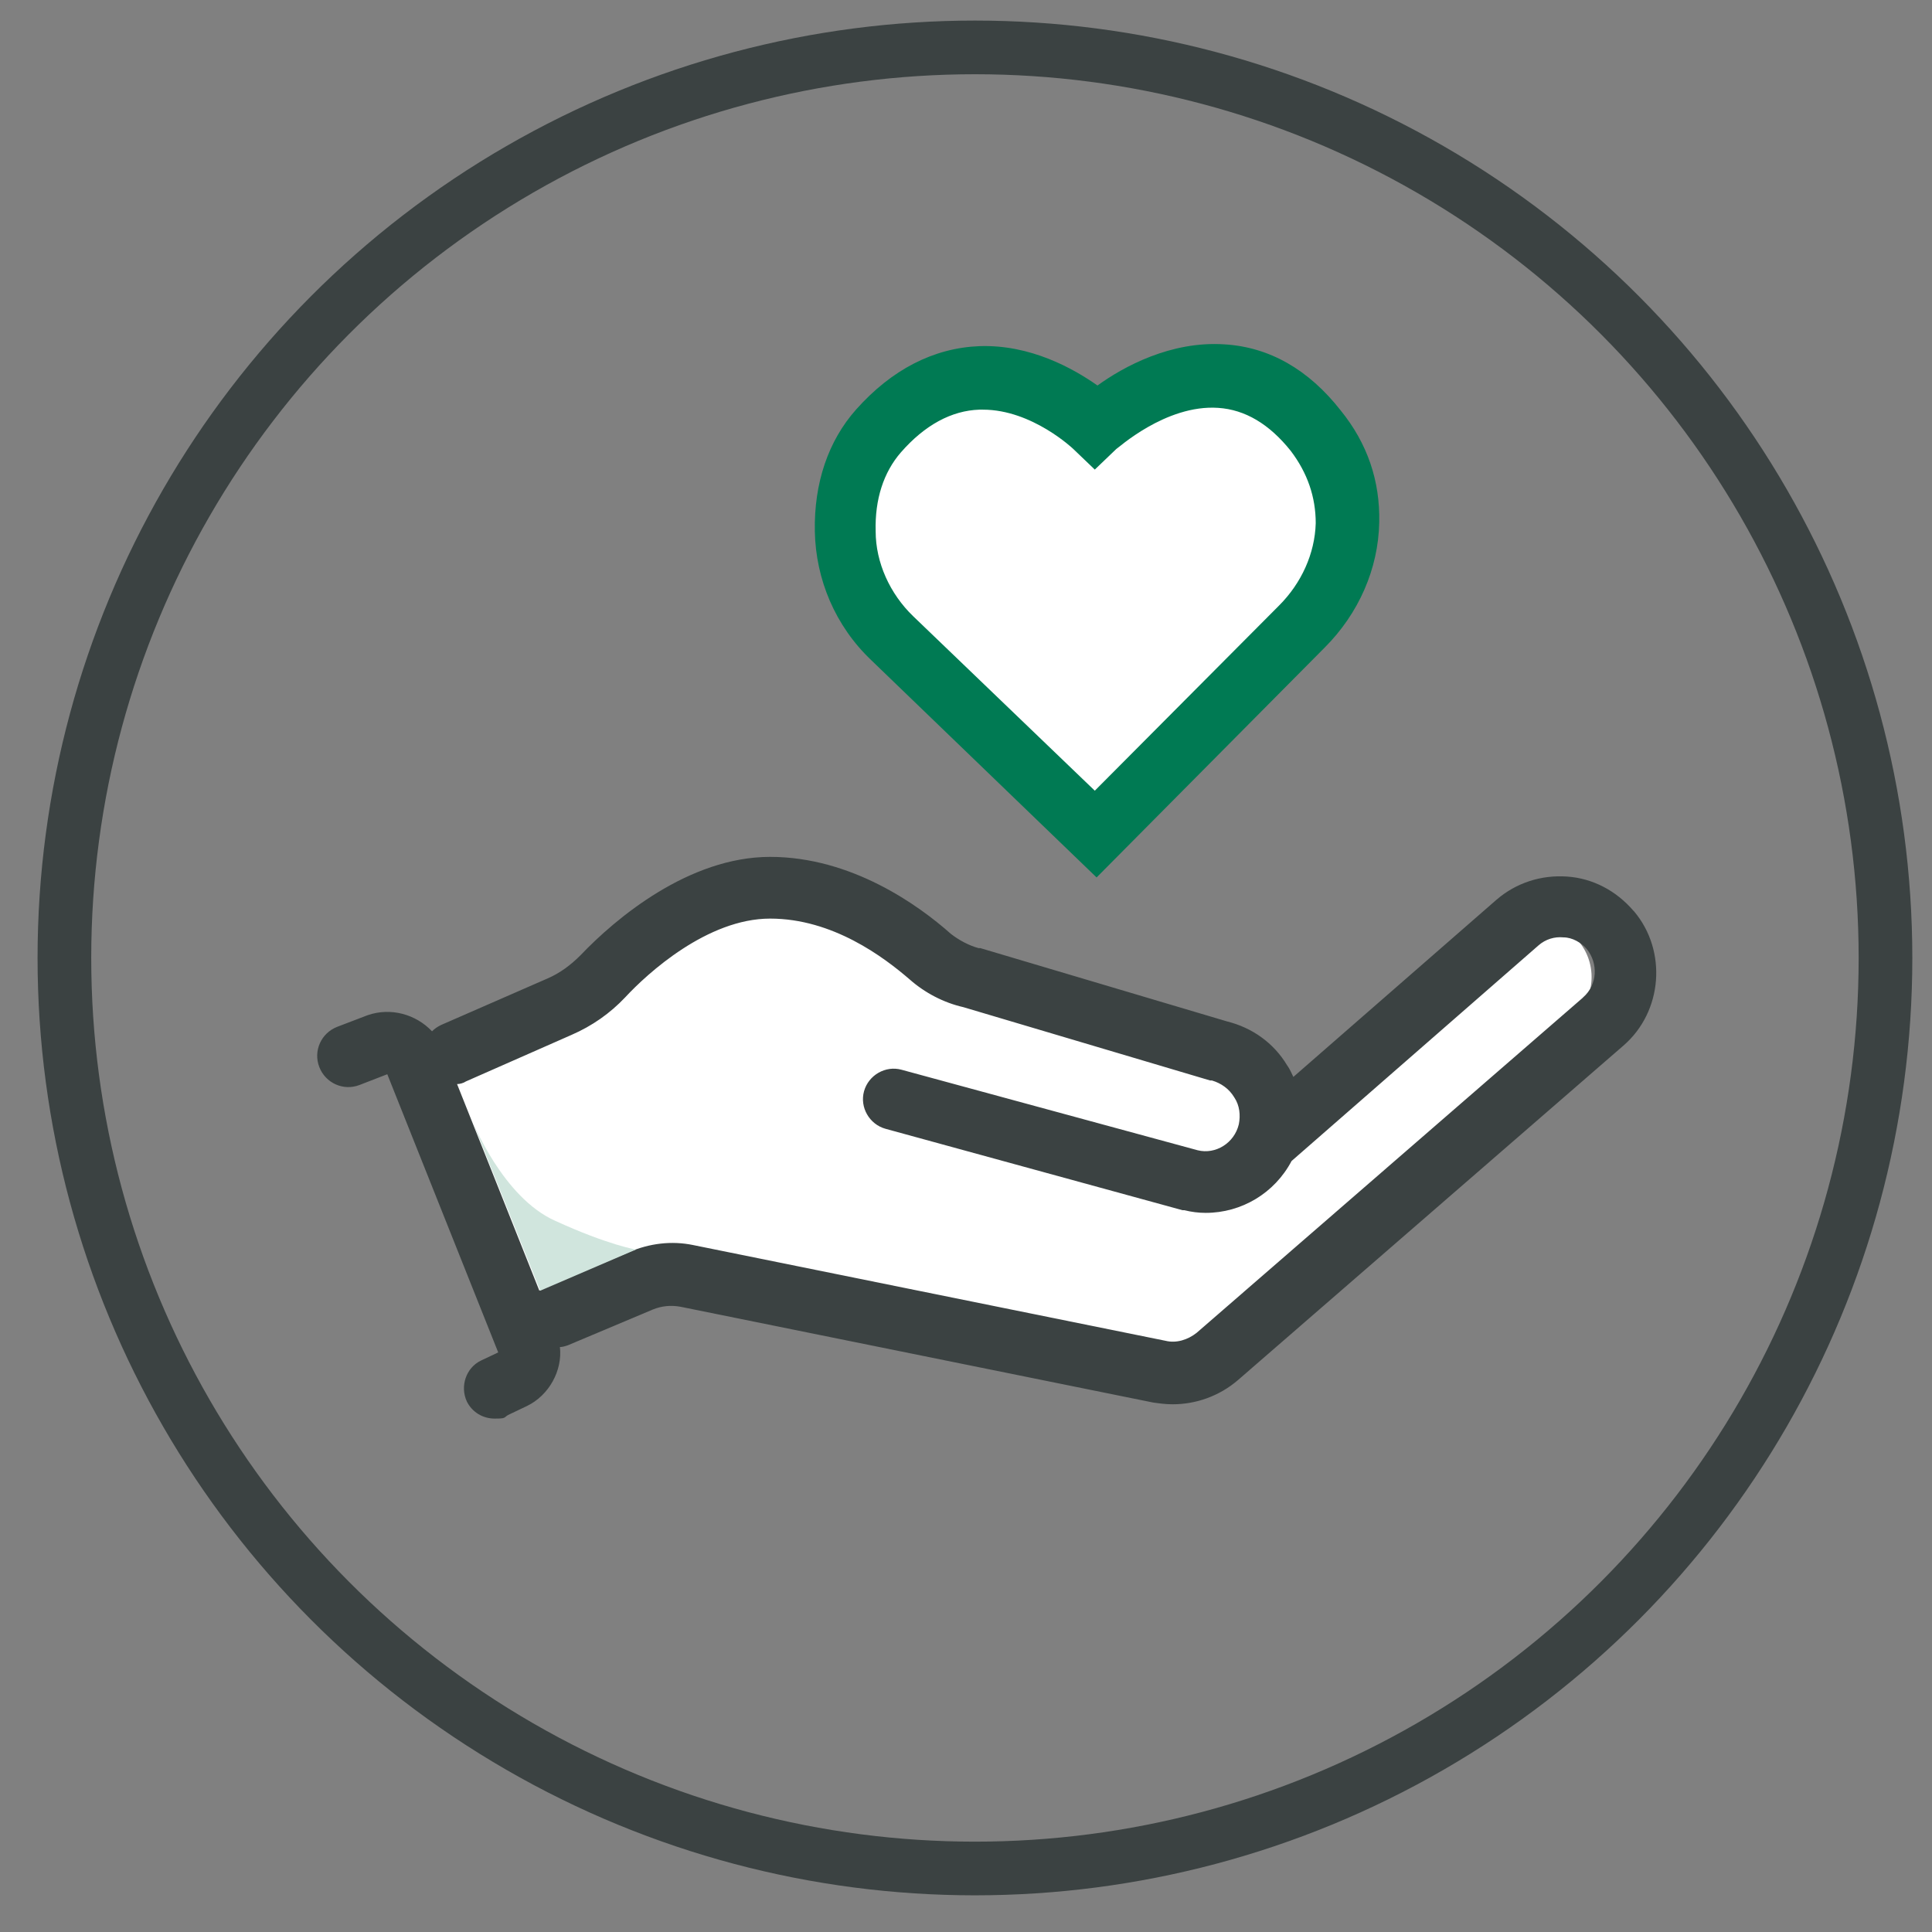 <?xml version="1.0" encoding="UTF-8"?>
<svg xmlns="http://www.w3.org/2000/svg" version="1.1" viewBox="0 0 216 216">
  <rect x="0" y="0" width="216" height="216" fill="#808080" stroke="none"/>
  <!-- Generator: Adobe Illustrator 29.2.1, SVG Export Plug-In . SVG Version: 2.1.0 Build 116)  -->
  <defs>
    <style>
      .st0 {
        fill: #d0e5dd;
      }

      .st1 {
        fill: #3b4242;
      }

      .st2 {
        fill: #fff;
      }

      .st3 {
        fill: none;
        stroke: #3b4242;
        stroke-linecap: round;
        stroke-miterlimit: 10;
        stroke-width: 6px;
      }

      .st4 {
        fill: #007a53;
      }
    </style>
  </defs>
  <g id="Layer_2">
    <g id="Layer_1-2">
      <g id="Icons_Titles">
        <g>
          <path class="st2" d="M51.7,118.2l17.4-6.7s11-11.4,17.7-11.7c6.7-.3,19.8,8.5,19.8,8.5,0,0,30.7,8.2,32.2,9.5s3.9,7.7,3.9,7.7l23.5-21c2.9-2.6,7.2-2.4,9.9.3h0c2.6,2.6,2.4,6.8-.3,9.2l-37.6,33.6c-2.8,2.5-6.7,3.6-10.4,2.9l-48.2-9.1c-2.1-.4-4.2-.1-6.1.7l-13.4,6.1c-1.8.8-4-.1-4.5-2l-6.8-22c-.8-2.5.5-5.1,2.9-6h0Z"/>
          <g>
            <g>
              <path class="st2" d="M122.5,93.3l23-23.1c3.1-3.1,5-7.2,5.1-11.6,0-3.2-.8-6.8-3.6-10.3-10.9-13.5-24.5-.6-24.5-.6,0,0-12.8-12.5-24.3.6-3,3.4-3.8,7.5-3.7,11.2,0,4.5,2,8.8,5.3,12l22.8,21.9h0Z"/>
              <path class="st4" d="M122.6,98.1l-25.2-24.3c-4-3.8-6.2-9-6.3-14.4-.1-5.4,1.5-10.1,4.6-13.6,4-4.5,8.7-6.9,13.8-7.1,5.7-.2,10.5,2.5,13.2,4.4,2.9-2.1,8.2-5,14.2-4.6,5,.3,9.4,2.8,13,7.4,3,3.7,4.4,7.9,4.3,12.5-.1,5.2-2.3,10.2-6.1,14,0,0-25.4,25.6-25.4,25.6ZM109.9,45.8h-.4c-3.1.1-6.1,1.7-8.8,4.8-1.9,2.2-2.9,5.2-2.8,8.8,0,3.5,1.6,7,4.2,9.5l20.3,19.5,20.6-20.7c2.5-2.5,4-5.8,4.1-9.2,0-2.9-.9-5.6-2.8-8.1-2.4-3-5.1-4.6-8.1-4.8-5.9-.4-11.3,4.6-11.4,4.6l-2.4,2.3-2.4-2.3s-4.6-4.4-10.1-4.4h0Z"/>
            </g>
            <path class="st1" d="M182.6,101.8c-1.9-2.2-4.5-3.6-7.4-3.8-2.9-.2-5.7.7-7.9,2.6l-22.7,19.8c-.2-.4-.4-.9-.7-1.3-1.5-2.5-3.9-4.2-6.7-4.9l-27.6-8.2h-.2c-1.1-.3-2.2-.9-3.1-1.6-3.6-3.2-11.1-8.6-20.2-8.6s-17.3,6.9-21.2,11c-1.1,1.1-2.3,2-3.7,2.6l-11.9,5.2c-.4.2-.7.4-1,.7-1.8-1.9-4.6-2.7-7.2-1.8l-3.4,1.3c-1.8.7-2.7,2.7-2,4.5.7,1.8,2.7,2.7,4.5,2l3.1-1.2,12.4,31.1-1.9.9c-1.7.8-2.4,2.9-1.6,4.6.6,1.2,1.8,1.9,3.1,1.9s1-.1,1.5-.4l2.1-1c2.5-1.2,4-4,3.7-6.6.3,0,.6-.1.9-.2l9.5-4c1-.4,2-.5,3.1-.3l52.8,10.7c.7.1,1.4.2,2.2.2,2.6,0,5.2-.9,7.3-2.7l43.1-37.4c4.4-3.8,4.9-10.6,1.2-15h0ZM176.9,111.6l-43.1,37.4c-1,.8-2.3,1.2-3.5.9l-52.8-10.7c-2.4-.5-4.9-.2-7.2.8l-9.5,4c-.2,0-.3.2-.5.3l-9.2-23.1c.3,0,.7-.1,1-.3l11.8-5.2c2.3-1,4.3-2.4,6-4.2,2.5-2.7,9.2-8.8,16.2-8.8s12.7,4.3,15.6,6.8c1.7,1.5,3.8,2.6,6,3.1l27.6,8.2h.2c1,.3,1.9.9,2.5,1.9.6.9.7,2,.5,3-.5,2.1-2.6,3.4-4.6,2.9l-33.1-9c-1.8-.5-3.7.6-4.2,2.4s.6,3.7,2.4,4.2l33.2,9.1h.2c.8.2,1.6.3,2.4.3,4,0,7.7-2.2,9.6-5.8l27.6-24.1c.8-.7,1.8-1,2.8-.9,1,0,2,.6,2.6,1.3,1.3,1.6,1.2,4-.4,5.4h0Z"/>
            <path class="st0" d="M52.8,125.3s3.4,8.6,9.3,11.2c5.9,2.7,9,3.2,9,3.2l-10.7,4.6-7.6-19h0Z"/>
          </g>
        </g>
      </g>
    </g>
  </g>
  <g id="Layer_3">
    <circle class="st3" cx="109" cy="107.1" r="101.8"/>
  </g>
</svg>